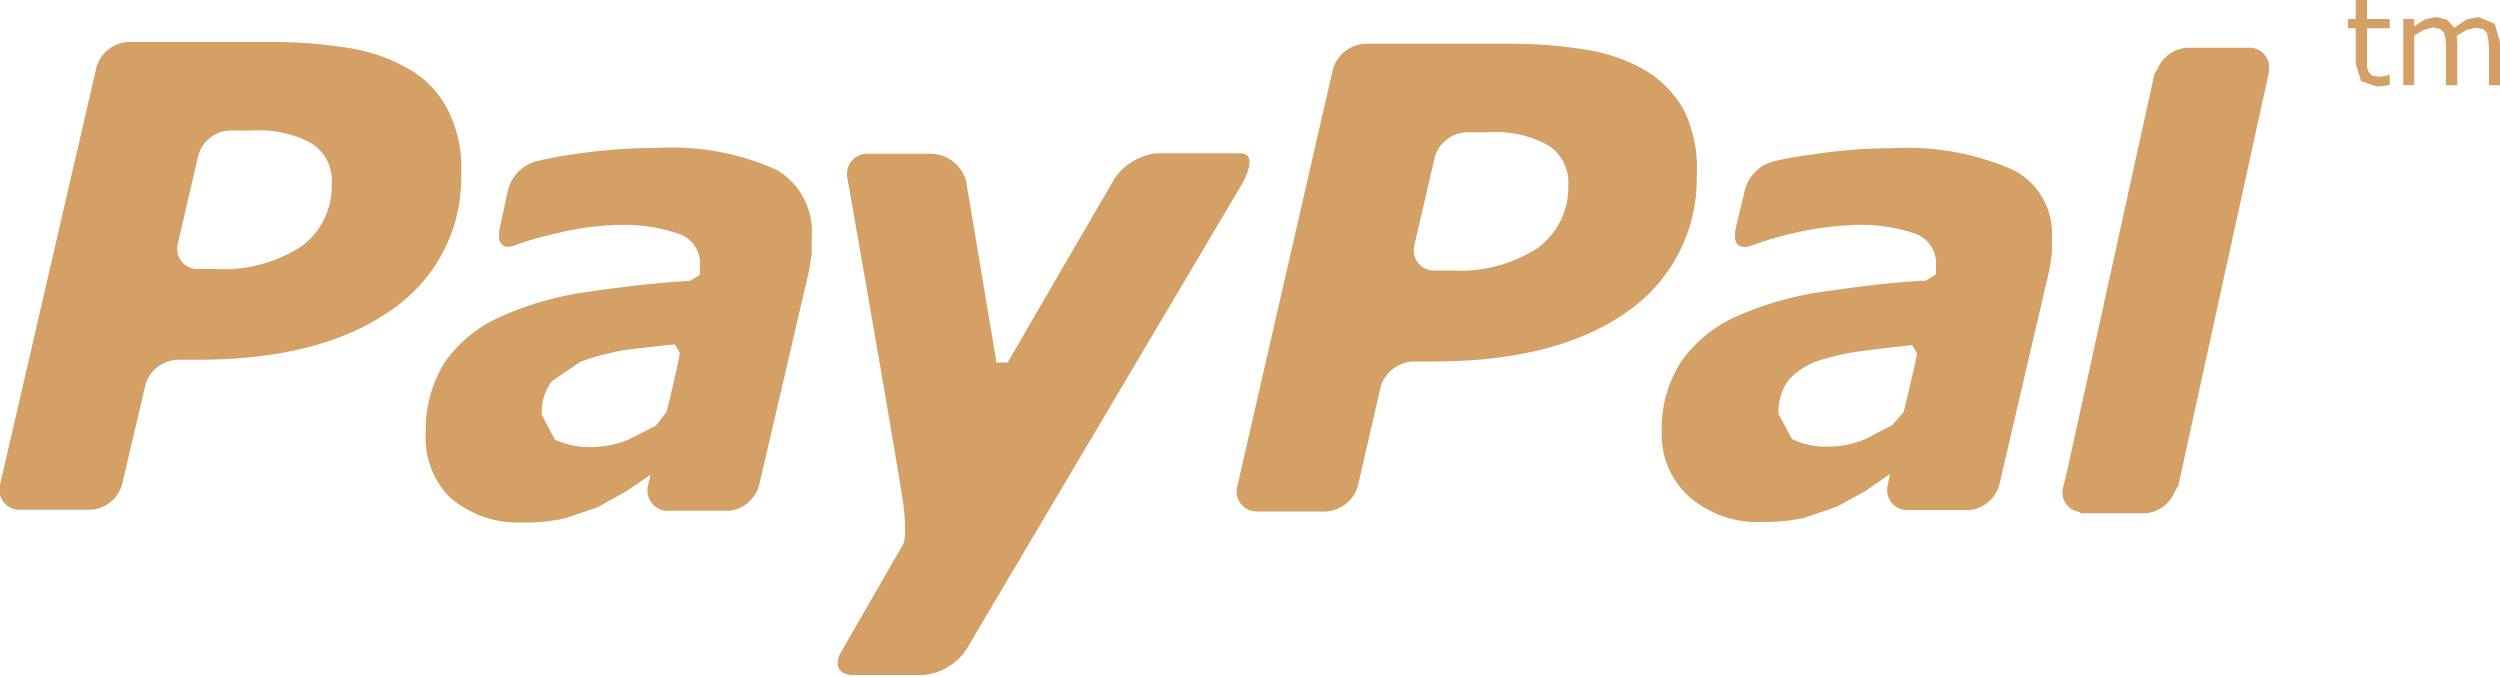 <?xml version="1.0" encoding="UTF-8"?> <svg xmlns="http://www.w3.org/2000/svg" viewBox="0 0 100 27.07"> <defs> <style>.cls-1{fill:#d4a066;}</style> </defs> <title>1Ресурс 1</title> <g id="Слой_2" data-name="Слой 2"> <g id="Слой_1-2" data-name="Слой 1"> <g id="svg_1" data-name="svg 1"> <g id="svg_2" data-name="svg 2"> <path id="svg_3" data-name="svg 3" class="cls-1" d="M17.92,4.41a3.93,3.93,0,0,0-1.48-1.6,6.89,6.89,0,0,0-2.37-.87,18.81,18.81,0,0,0-3.22-.26H5.17a1.39,1.39,0,0,0-1.31,1L0,19.39a.8.8,0,0,0,.82,1H3.58a1.39,1.39,0,0,0,1.3-1l.94-4a1.39,1.39,0,0,1,1.3-1H7.9c3.33,0,5.91-.68,7.77-2a6.39,6.39,0,0,0,2.78-5.41A5.16,5.16,0,0,0,17.92,4.41ZM12.05,9.86a5.74,5.74,0,0,1-3.44.9H7.94a.81.81,0,0,1-.83-1l.82-3.54a1.37,1.37,0,0,1,1.3-1h.89a4.36,4.36,0,0,1,2.37.53,1.78,1.78,0,0,1,.78,1.62A3,3,0,0,1,12.05,9.86Z"></path> </g> </g> <g id="svg_4" data-name="svg 4"> <g id="svg_5" data-name="svg 5"> <polygon id="svg_6" data-name="svg 6" class="cls-1" points="95.57 2.99 95.4 3.04 95.17 3.07 94.89 3.03 94.75 2.89 94.68 2.67 94.68 2.34 94.68 1.13 95.59 1.13 95.59 0.76 94.68 0.76 94.68 0 94.23 0 94.23 0.76 93.92 0.76 93.92 1.13 94.23 1.13 94.23 2.54 94.44 3.24 95.06 3.46 95.32 3.44 95.59 3.39 95.59 2.99 95.57 2.99"></polygon> </g> </g> <g id="svg_7" data-name="svg 7"> <g id="svg_8" data-name="svg 8"> <polygon id="svg_9" data-name="svg 9" class="cls-1" points="99.79 0.95 99.14 0.68 98.66 0.78 98.17 1.11 97.89 0.79 97.43 0.68 96.99 0.78 96.57 1.05 96.57 0.76 96.13 0.76 96.13 3.4 96.57 3.4 96.57 1.43 96.94 1.2 97.31 1.1 97.61 1.16 97.76 1.31 97.82 1.56 97.84 1.89 97.84 3.41 98.29 3.41 98.29 1.71 98.28 1.57 98.27 1.44 98.65 1.2 99.02 1.11 99.31 1.16 99.47 1.31 99.53 1.57 99.56 1.9 99.56 3.41 100 3.41 100 1.69 99.79 0.95"></polygon> </g> </g> <g id="svg_10" data-name="svg 10"> <g id="svg_11" data-name="svg 11"> <path id="svg_12" data-name="svg 12" class="cls-1" d="M31.06,6.79a10.33,10.33,0,0,0-4.87-.87,21.68,21.68,0,0,0-3.3.26,13.77,13.77,0,0,0-1.39.26A1.59,1.59,0,0,0,20.3,7.7L20,9.07c-.19.87.31.84.52.77a12.27,12.27,0,0,1,1.63-.48A11.69,11.69,0,0,1,24.67,9a6.84,6.84,0,0,1,2.48.35A1.25,1.25,0,0,1,28,10.6l0,.39-.39.24c-1.55.1-2.66.24-4,.43a12.8,12.8,0,0,0-3.45.95,5.41,5.41,0,0,0-2.35,1.85,5.07,5.07,0,0,0-.78,2.85A3.38,3.38,0,0,0,18,19.9a4.17,4.17,0,0,0,2.87,1,7.36,7.36,0,0,0,1.71-.16l1.32-.45,1.12-.62,1-.68v0l-.1.44h0a.81.81,0,0,0,.73,1h2.54l0,0a1.41,1.41,0,0,0,1.17-1l2-8.59.11-.7,0-.66A2.87,2.87,0,0,0,31.06,6.79Zm-4.39,9.67-.43.56-1.07.55a3.88,3.88,0,0,1-1.42.31,3.27,3.27,0,0,1-1.56-.3l-.52-1a2.07,2.07,0,0,1,.4-1.33l1.15-.78A10.05,10.05,0,0,1,25,14c.62-.08,1.85-.22,2-.22l.19.33C27.18,14.34,26.83,15.8,26.67,16.46Z"></path> </g> </g> <g id="svg_13" data-name="svg 13"> <g id="svg_14" data-name="svg 14"> <path id="svg_15" data-name="svg 15" class="cls-1" d="M80.53,6.8a10.49,10.49,0,0,0-4.87-.87,20.37,20.37,0,0,0-3.29.27,11.66,11.66,0,0,0-1.4.25,1.59,1.59,0,0,0-1.2,1.26l-.33,1.37c-.19.87.31.83.54.77a15,15,0,0,1,1.61-.49A13.09,13.09,0,0,1,74.15,9a6.78,6.78,0,0,1,2.47.35,1.25,1.25,0,0,1,.82,1.24l0,.38-.39.25c-1.56.09-2.68.24-4,.43a12.88,12.88,0,0,0-3.46.95,5.33,5.33,0,0,0-2.34,1.86,4.92,4.92,0,0,0-.78,2.83,3.32,3.32,0,0,0,1.11,2.59,4.16,4.16,0,0,0,2.87,1,7.93,7.93,0,0,0,1.7-.16l1.32-.45,1.13-.62,1-.69v0l-.09.44h0a.8.8,0,0,0,.73,1h2.57a1.39,1.39,0,0,0,1.16-1l2-8.58.11-.71,0-.66A2.85,2.85,0,0,0,80.53,6.8Zm-4.38,9.67L75.7,17l-1.06.55a3.69,3.69,0,0,1-1.42.31,3.1,3.1,0,0,1-1.54-.3l-.54-1a2.15,2.15,0,0,1,.39-1.34,2.83,2.83,0,0,1,1.17-.78,9.79,9.79,0,0,1,1.79-.4c.62-.08,1.85-.23,2-.23l.19.33C76.66,14.35,76.31,15.81,76.15,16.47Z"></path> </g> </g> <g id="svg_16" data-name="svg 16"> <g id="svg_17" data-name="svg 17"> <path id="svg_18" data-name="svg 18" class="cls-1" d="M67.39,4.47a4.28,4.28,0,0,0-1.5-1.61A6.87,6.87,0,0,0,63.52,2a18.56,18.56,0,0,0-3.2-.25h-5.7a1.42,1.42,0,0,0-1.3,1L49.49,19.46a.8.8,0,0,0,.82,1H53a1.42,1.42,0,0,0,1.31-1l.92-4a1.42,1.42,0,0,1,1.31-1h.78c3.34,0,5.92-.68,7.78-2a6.46,6.46,0,0,0,2.77-5.41A5.39,5.39,0,0,0,67.39,4.47ZM61.51,9.92a5.73,5.73,0,0,1-3.43.9H57.4a.81.81,0,0,1-.83-1l.82-3.53a1.39,1.39,0,0,1,1.3-1h.88a4.33,4.33,0,0,1,2.37.53,1.77,1.77,0,0,1,.79,1.62A3,3,0,0,1,61.51,9.92Z"></path> </g> </g> <g id="svg_19" data-name="svg 19"> <g id="svg_20" data-name="svg 20"> <path id="svg_21" data-name="svg 21" class="cls-1" d="M90.74,2.91a.79.79,0,0,0-.82-1H87.48a1.38,1.38,0,0,0-1.17.83l-.13.21-.12.54L82.65,19l-.12.48h0a.78.78,0,0,0,.68,1l0,.05H85.8A1.37,1.37,0,0,0,87,19.64l.13-.2L90.75,2.92Z"></path> </g> </g> <g id="svg_22" data-name="svg 22"> <g id="svg_23" data-name="svg 23"> <path id="svg_24" data-name="svg 24" class="cls-1" d="M49.57,6.13H46.3a2.36,2.36,0,0,0-1.71,1s-3.9,6.69-4.28,7.37h-.45L38.64,7.22a1.49,1.49,0,0,0-1.48-1.07H34.72a.81.81,0,0,0-.82,1s1.86,10.55,2.23,13c.17,1.37,0,1.61,0,1.61L33.69,26c-.36.57-.16,1,.42,1h2.82a2.3,2.3,0,0,0,1.71-1L49.49,7.68S50.54,6.11,49.57,6.13Z"></path> </g> </g> </g> </g> </svg> 